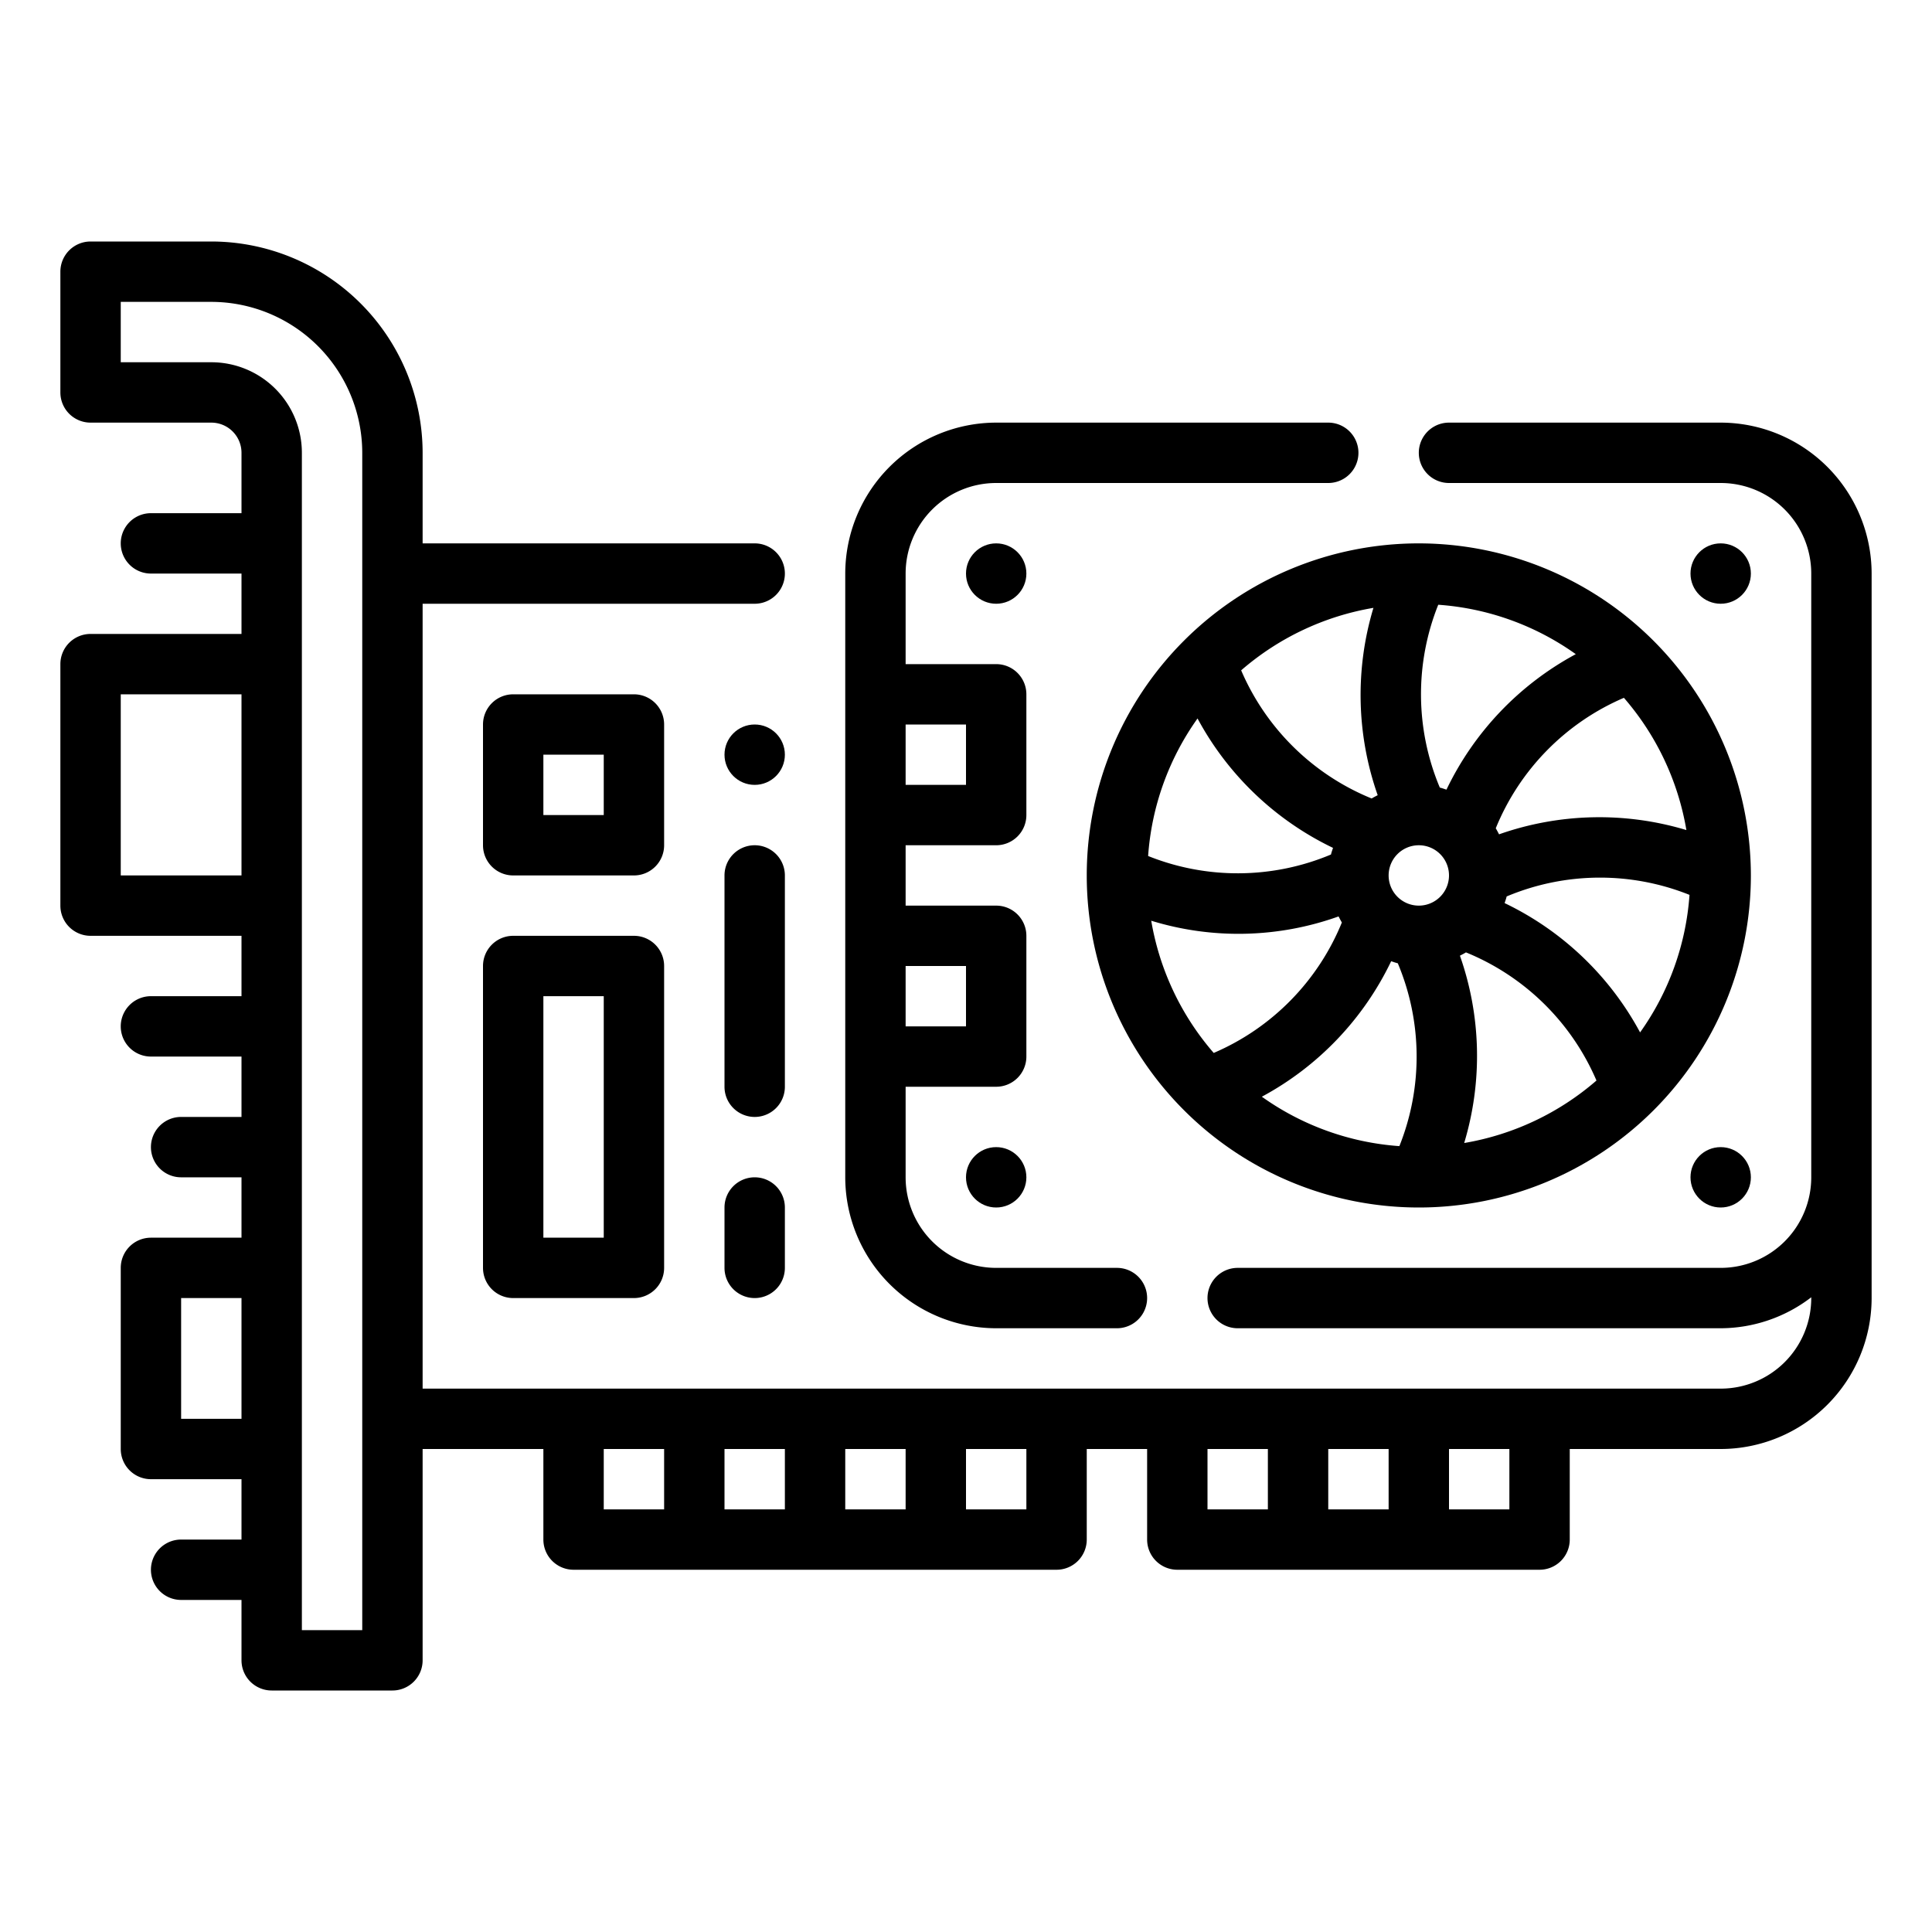 <svg xmlns="http://www.w3.org/2000/svg" viewBox="0 0 64 64" width="512" height="512"><g id="Outline"><g><path d="M47,18A11,11,0,1,0,58,29,11.013,11.013,0,0,0,47,18ZM38.033,28.356A8.926,8.926,0,0,1,39.67,23.8a10.007,10.007,0,0,0,4.488,4.287c-.024.073-.05.144-.068.22A7.976,7.976,0,0,1,38.033,28.356ZM47,28a1,1,0,1,1-1,1A1,1,0,0,1,47,28Zm.916-1.842c-.073-.023-.144-.05-.22-.068a7.976,7.976,0,0,1-.052-6.057A8.926,8.926,0,0,1,52.2,21.67,10.007,10.007,0,0,0,47.916,26.158Zm-2.278.184c-.068.035-.136.069-.2.109a7.979,7.979,0,0,1-4.323-4.245,8.967,8.967,0,0,1,4.382-2.07A10.005,10.005,0,0,0,45.638,26.342Zm.446,5.5c.073.023.144.05.22.068a7.976,7.976,0,0,1,.052,6.057A8.926,8.926,0,0,1,41.8,36.33,10.007,10.007,0,0,0,46.084,31.842Zm2.278-.184c.068-.035.136-.069.2-.109a7.979,7.979,0,0,1,4.323,4.245,8.967,8.967,0,0,1-4.382,2.07A10.005,10.005,0,0,0,48.362,31.658Zm1.48-1.742c.024-.073.05-.144.068-.22a7.976,7.976,0,0,1,6.057-.052A8.926,8.926,0,0,1,54.33,34.2,10.007,10.007,0,0,0,49.842,29.916Zm-.184-2.278c-.035-.068-.07-.136-.109-.2a7.977,7.977,0,0,1,4.245-4.322,8.963,8.963,0,0,1,2.07,4.381A10.005,10.005,0,0,0,49.658,27.638ZM38.136,30.5a9.835,9.835,0,0,0,6.206-.142c.035.068.07.136.109.2a7.977,7.977,0,0,1-4.245,4.322A8.963,8.963,0,0,1,38.136,30.5Z"></path><circle cx="57" cy="39" r="1"></circle><circle cx="57" cy="19" r="1"></circle><circle cx="33" cy="39" r="1"></circle><circle cx="33" cy="19" r="1"></circle><path d="M62,19a5.006,5.006,0,0,0-5-5H48a1,1,0,0,0,0,2h9a3,3,0,0,1,3,3V39a3,3,0,0,1-3,3H41a1,1,0,0,0,0,2H57a4.948,4.948,0,0,0,3-1.026V43a3,3,0,0,1-3,3H14V20H25a1,1,0,0,0,0-2H14V15A7.008,7.008,0,0,0,7,8H3A1,1,0,0,0,2,9v4a1,1,0,0,0,1,1H7a1,1,0,0,1,1,1v2H5a1,1,0,0,0,0,2H8v2H3a1,1,0,0,0-1,1v8a1,1,0,0,0,1,1H8v2H5a1,1,0,0,0,0,2H8v2H6a1,1,0,0,0,0,2H8v2H5a1,1,0,0,0-1,1v6a1,1,0,0,0,1,1H8v2H6a1,1,0,0,0,0,2H8v2a1,1,0,0,0,1,1h4a1,1,0,0,0,1-1V48h4v3a1,1,0,0,0,1,1H35a1,1,0,0,0,1-1V48h2v3a1,1,0,0,0,1,1H51a1,1,0,0,0,1-1V48h5a5.006,5.006,0,0,0,5-5ZM4,29V23H8v6ZM6,47V43H8v4Zm6,7H10V15a3,3,0,0,0-3-3H4V10H7a5.006,5.006,0,0,1,5,5Zm34-6v2H44V48ZM28,48h2v2H28Zm-2,2H24V48h2Zm-6-2h2v2H20Zm14,2H32V48h2Zm6-2h2v2H40Zm10,2H48V48h2Z"></path><path d="M33,44h4a1,1,0,0,0,0-2H33a3,3,0,0,1-3-3V36h3a1,1,0,0,0,1-1V31a1,1,0,0,0-1-1H30V28h3a1,1,0,0,0,1-1V23a1,1,0,0,0-1-1H30V19a3,3,0,0,1,3-3H44a1,1,0,0,0,0-2H33a5.006,5.006,0,0,0-5,5V39A5.006,5.006,0,0,0,33,44ZM32,32v2H30V32Zm0-8v2H30V24Z"></path><path d="M22,24a1,1,0,0,0-1-1H17a1,1,0,0,0-1,1v4a1,1,0,0,0,1,1h4a1,1,0,0,0,1-1Zm-2,3H18V25h2Z"></path><path d="M21,31H17a1,1,0,0,0-1,1V42a1,1,0,0,0,1,1h4a1,1,0,0,0,1-1V32A1,1,0,0,0,21,31ZM20,41H18V33h2Z"></path><path d="M26,29a1,1,0,0,0-2,0v7a1,1,0,0,0,2,0Z"></path><path d="M25,39a1,1,0,0,0-1,1v2a1,1,0,0,0,2,0V40A1,1,0,0,0,25,39Z"></path><circle cx="25" cy="25" r="1"></circle></g></g></svg>